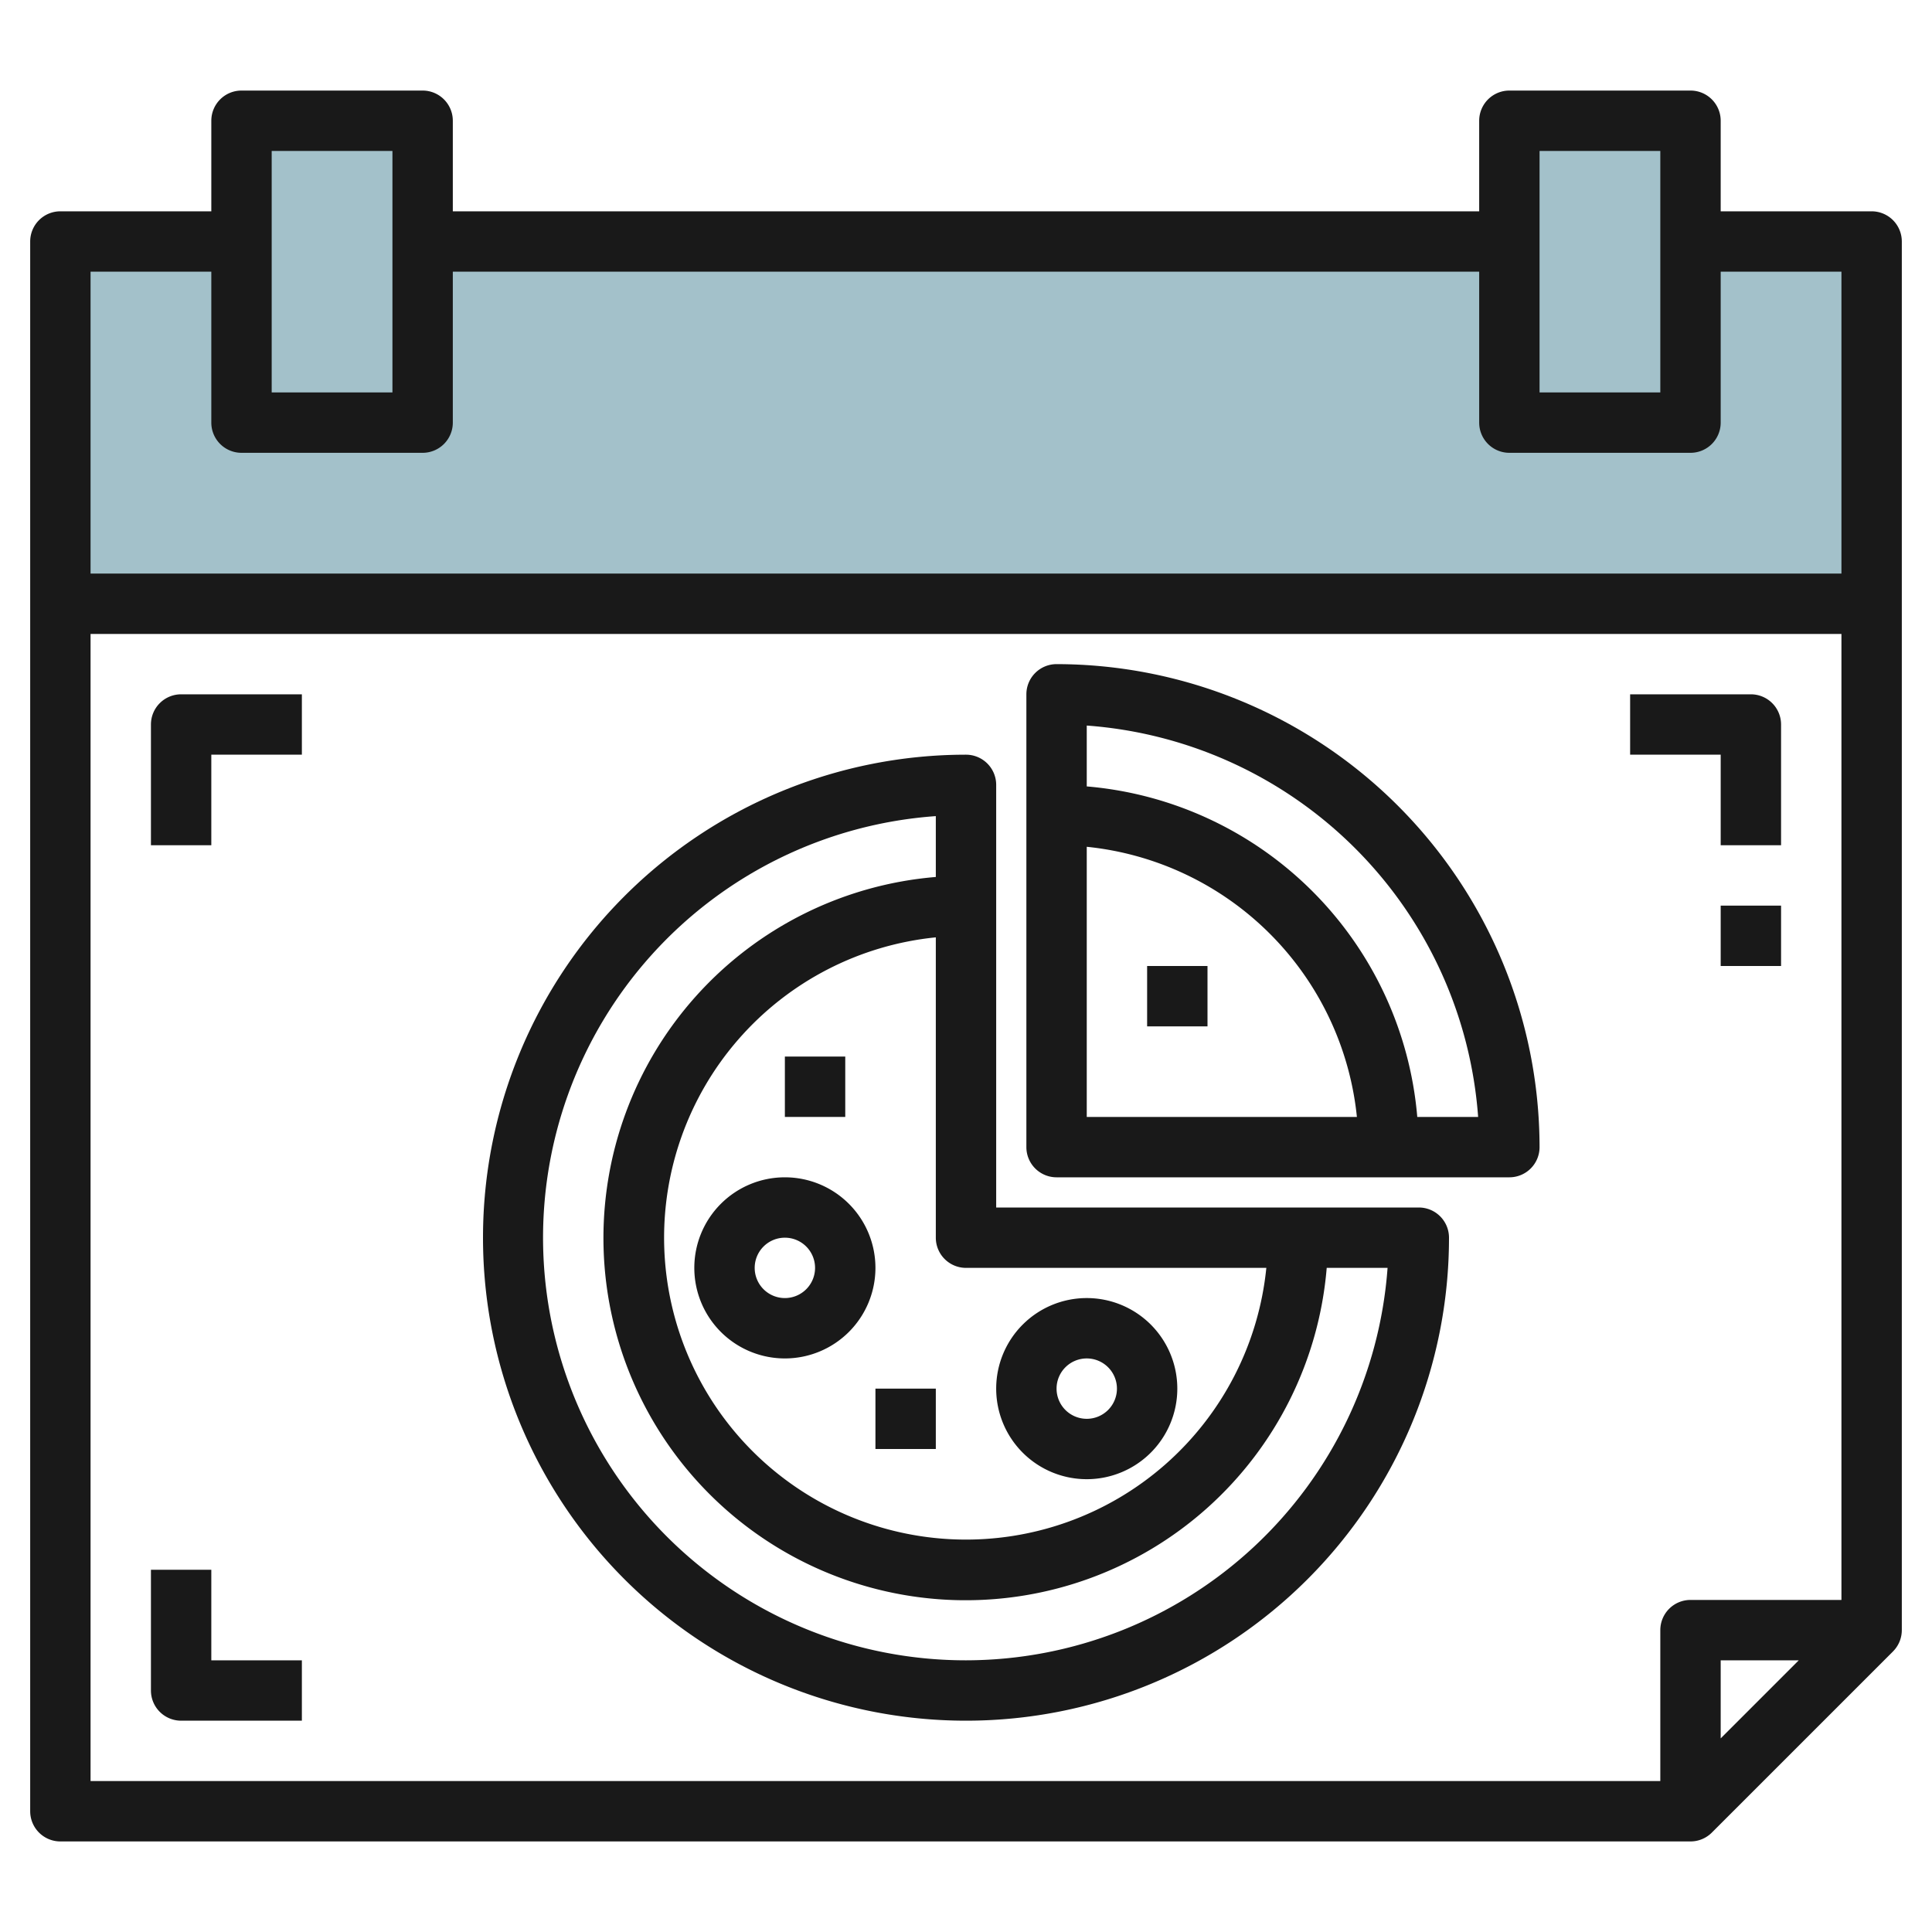 <svg id="Layer_3" height="512" viewBox="0 0 64 64" width="512" xmlns="http://www.w3.org/2000/svg" data-name="Layer 3"><path d="m2 8h60v12h-60z" fill="#a3c1ca"/><path d="m8 4h6v10h-6z" fill="#a3c1ca"/><path d="m50 4h6v10h-6z" fill="#a3c1ca"/><g fill="#191919"><path d="m62 7h-5v-3a1 1 0 0 0 -1-1h-6a1 1 0 0 0 -1 1v3h-34v-3a1 1 0 0 0 -1-1h-6a1 1 0 0 0 -1 1v3h-5a1 1 0 0 0 -1 1v52a1 1 0 0 0 1 1h54a1 1 0 0 0 .707-.293l6-6a1 1 0 0 0 .293-.707v-46a1 1 0 0 0 -1-1zm-11-2h4v8h-4zm-42 0h4v8h-4zm-2 4v5a1 1 0 0 0 1 1h6a1 1 0 0 0 1-1v-5h34v5a1 1 0 0 0 1 1h6a1 1 0 0 0 1-1v-5h4v10h-58v-10zm-4 12h58v32h-5a1 1 0 0 0 -1 1v5h-52zm56.586 34-2.586 2.586v-2.586z"/><path d="m57 28h2v-4a1 1 0 0 0 -1-1h-4v2h3z"/><path d="m5 24v4h2v-3h3v-2h-4a1 1 0 0 0 -1 1z"/><path d="m7 52h-2v4a1 1 0 0 0 1 1h4v-2h-3z"/><path d="m57 30h2v2h-2z"/><path d="m47 40h-14v-14a1 1 0 0 0 -1-1 16 16 0 1 0 16 16 1 1 0 0 0 -1-1zm-5.051 2a10 10 0 1 1 -10.949-10.949v9.949a1 1 0 0 0 1 1zm-9.949 13a14 14 0 0 1 -1-27.965v2.016a12 12 0 1 0 12.949 12.949h2.016a14.019 14.019 0 0 1 -13.965 13z"/><path d="m35 22a1 1 0 0 0 -1 1v15a1 1 0 0 0 1 1h15a1 1 0 0 0 1-1 16.019 16.019 0 0 0 -16-16zm1 6.051a10.015 10.015 0 0 1 8.949 8.949h-8.949zm10.949 8.949a12.006 12.006 0 0 0 -10.949-10.949v-2.016a14.023 14.023 0 0 1 12.965 12.965z"/><path d="m26 35h2v2h-2z"/><path d="m29 46h2v2h-2z"/><path d="m38 32h2v2h-2z"/><path d="m26 39a3 3 0 1 0 3 3 3 3 0 0 0 -3-3zm0 4a1 1 0 1 1 1-1 1 1 0 0 1 -1 1z"/><path d="m36 49a3 3 0 1 0 -3-3 3 3 0 0 0 3 3zm0-4a1 1 0 1 1 -1 1 1 1 0 0 1 1-1z"/></g></svg>